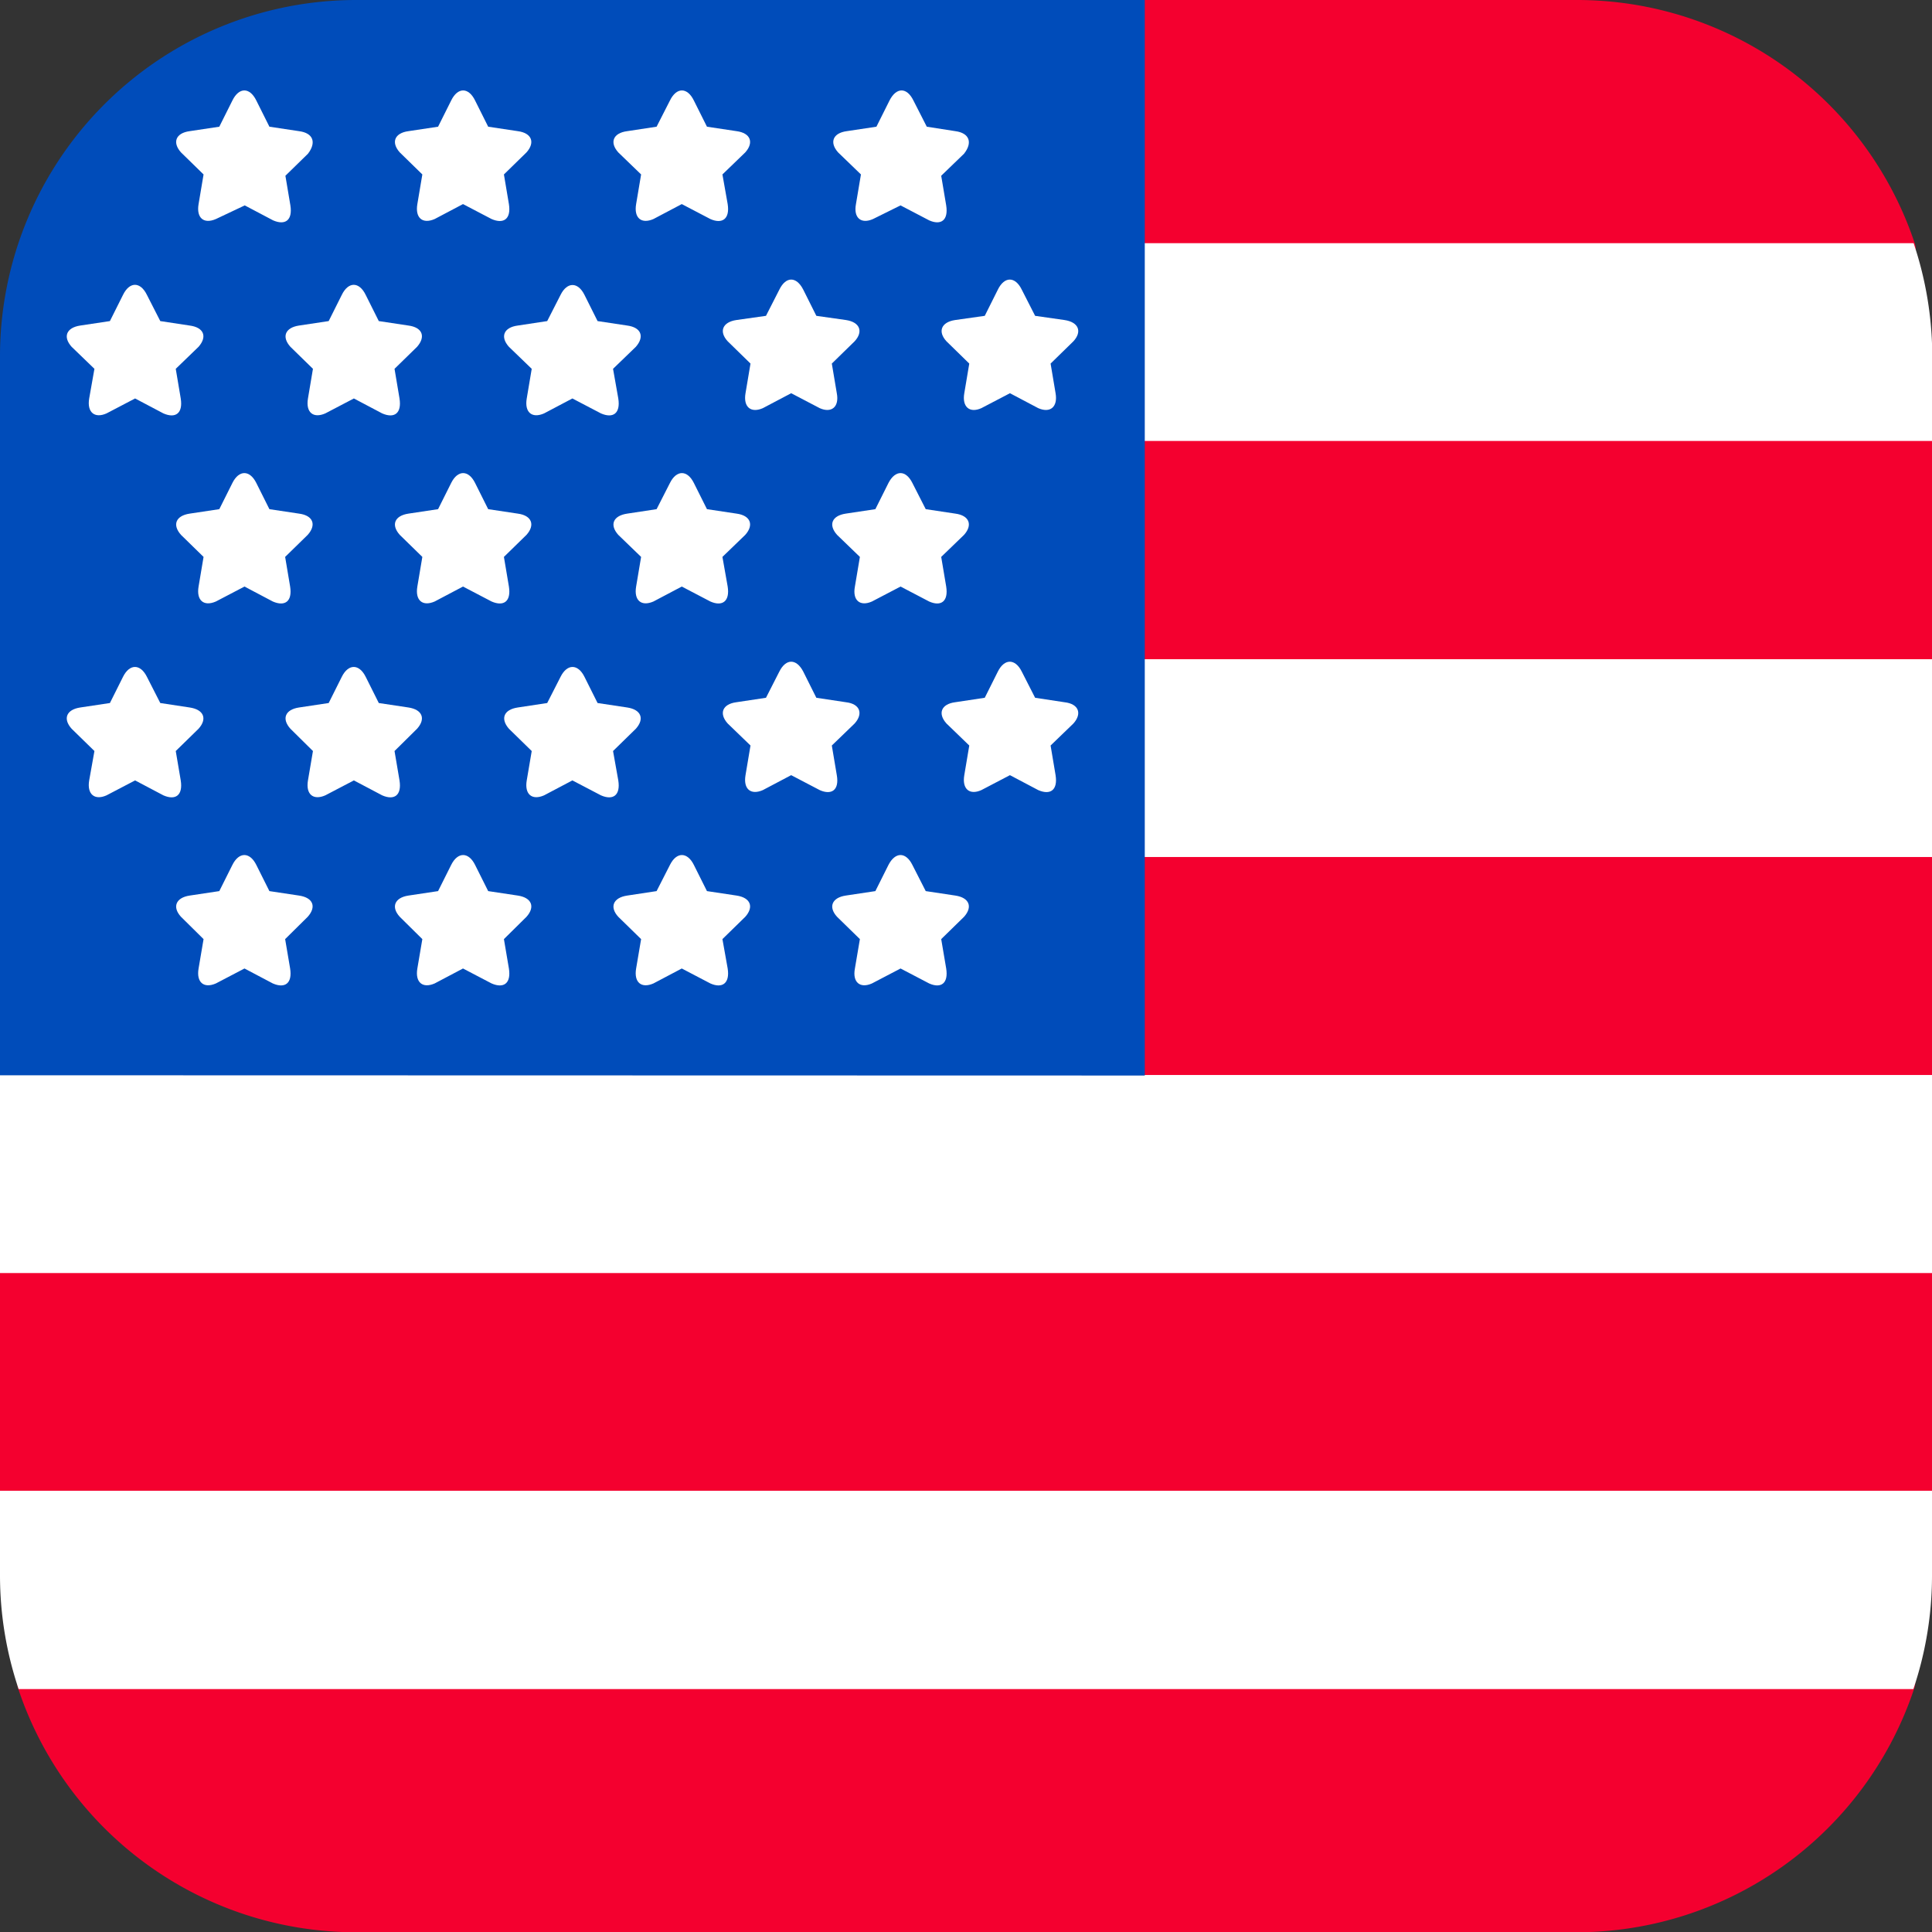 <svg id="Layer_1" viewBox="0 0 73.65 73.65" xmlns="http://www.w3.org/2000/svg" data-name="Layer 1"><rect x="0" y="0" width="73.65" height="73.65" fill="#333333" stroke="none"/><path d="m323.75 336.83h-46.51a13.57 13.57 0 0 1 -12.87-9.27c-.45-1.35 2.8-2.7 2.8-4.21l-3.5-3.33v-8.32s28.88-48.53 33.12-48.53h27a13.57 13.57 0 0 1 12.87 9.27c.45 1.35-3.07 2.89-3.07 4.39l3.77 3.15v8.32l-3.07 3.7 3.07 3.84v8.32l-3.36 3.77 3.34 3.77v8.3l-3.52 3.09c0 1.5 3.27 3.1 2.82 4.45a13.57 13.57 0 0 1 -12.89 9.29z" fill="#f4002f" transform="translate(-263.67 -263.17)"/><path d="m264.38 327.56h72.23a13.54 13.54 0 0 0 .71-4.29v-3.27h-73.65v3.24a13.6 13.6 0 0 0 .71 4.32z" fill="#fff" transform="translate(-263.67 -263.17)"/><path d="m73.65 48.53h-73.65v-7.55h9.92 63.73z" fill="#fff"/><path d="m73.65 32.67h-67.48v-7.54h67.48z" fill="#fff"/><g transform="translate(-263.67 -263.17)"><path d="m288.62 272.44c-1.61 2.28-3.35 4.84-5.14 7.54h53.85v-3.24a13.6 13.6 0 0 0 -.71-4.3z" fill="#fff"/><path d="m263.67 304.16v-27.42a13.58 13.58 0 0 1 13.57-13.57h30.07v41z" fill="#004cba"/><path d="m304.25 289.94-1.12-.17-.51-1c-.25-.5-.66-.5-.91 0l-.5 1-1.13.17c-.53.07-.67.43-.33.81l.87.84-.19 1.13c-.09.53.2.77.65.57l1.09-.57 1.08.57c.46.2.75 0 .66-.57l-.19-1.13.87-.84c.34-.38.2-.75-.34-.81z" fill="#fff"/><path d="m295.92 289.94-1.13-.17-.5-1c-.26-.5-.66-.5-.91 0l-.51 1-1.13.17c-.53.07-.67.43-.33.81l.87.84-.19 1.13c-.09.53.2.77.66.57l1.08-.57 1.09.57c.45.2.75 0 .65-.57l-.19-1.13.87-.84c.34-.38.2-.75-.33-.81z" fill="#fff"/><path d="m287.58 290.14-1.13-.17-.5-1c-.25-.5-.66-.5-.91 0l-.51 1-1.12.17c-.54.08-.67.43-.34.81l.87.85-.19 1.12c-.09.53.2.77.66.57l1.08-.57 1.09.57c.46.2.75 0 .66-.57l-.2-1.12.87-.85c.34-.38.2-.73-.33-.81z" fill="#fff"/><path d="m300.09 297.31-1.13-.17-.51-1c-.25-.5-.65-.5-.91 0l-.5 1-1.13.17c-.53.08-.67.44-.33.81l.87.85-.19 1.12c-.1.53.2.77.65.57l1.09-.57 1.09.57c.45.2.74 0 .65-.57l-.19-1.12.87-.85c.34-.38.2-.73-.33-.81z" fill="#fff"/><path d="m291.75 297.31-1.13-.17-.5-1c-.25-.5-.66-.5-.91 0l-.51 1-1.12.17c-.54.08-.68.44-.34.81l.87.85-.19 1.12c-.09.53.2.77.66.57l1.08-.57 1.09.57c.45.2.75 0 .66-.57l-.2-1.12.87-.85c.34-.38.2-.73-.33-.81z" fill="#fff"/><path d="m283.41 297.31-1.13-.17-.5-1c-.25-.5-.66-.5-.91 0l-.5 1-1.13.17c-.53.08-.67.44-.33.81l.86.85-.19 1.12c-.09.53.2.77.66.57l1.08-.57 1.09.57c.46.2.75 0 .66-.57l-.19-1.12.86-.85c.34-.38.2-.73-.33-.81z" fill="#fff"/><path d="m279.24 290.14-1.13-.17-.5-1c-.25-.5-.66-.5-.91 0l-.5 1-1.13.17c-.53.08-.67.43-.33.81l.86.85-.19 1.12c-.09.53.2.77.66.57l1.09-.57 1.08.57c.46.2.75 0 .66-.57l-.19-1.12.86-.85c.34-.38.2-.73-.33-.81z" fill="#fff"/><path d="m270.9 290.14-1.12-.17-.51-1c-.25-.5-.66-.5-.91 0l-.5 1-1.13.17c-.53.08-.67.43-.33.81l.87.85-.2 1.12c-.09.53.21.77.66.57l1.09-.57 1.08.57c.46.2.75 0 .66-.57l-.19-1.12.87-.85c.34-.38.2-.73-.34-.81z" fill="#fff"/><path d="m275.07 297.31-1.13-.17-.5-1c-.25-.5-.66-.5-.91 0l-.5 1-1.13.17c-.53.08-.67.44-.33.81l.86.85-.19 1.12c-.09.53.2.77.66.57l1.09-.57 1.08.57c.46.2.75 0 .66-.57l-.19-1.12.86-.85c.34-.38.21-.73-.33-.81z" fill="#fff"/><path d="m304.25 275.37-1.12-.16-.51-1c-.25-.51-.66-.51-.91 0l-.5 1-1.13.16c-.53.08-.67.44-.33.81l.87.85-.19 1.13c-.09.52.2.77.65.57l1.09-.57 1.08.57c.46.2.75-.05.66-.57l-.19-1.13.87-.85c.34-.37.2-.73-.34-.81z" fill="#fff"/><path d="m295.92 275.37-1.13-.16-.5-1c-.26-.51-.66-.51-.91 0l-.51 1-1.13.16c-.53.08-.67.44-.33.81l.87.85-.19 1.13c-.09.52.2.77.66.57l1.08-.57 1.09.57c.45.2.75-.05.65-.57l-.19-1.13.87-.85c.34-.37.2-.73-.33-.81z" fill="#fff"/><path d="m287.58 275.58-1.13-.17-.5-1c-.25-.5-.66-.5-.91 0l-.51 1-1.12.17c-.54.07-.68.43-.34.81l.87.84-.19 1.13c-.09.53.2.77.66.57l1.08-.57 1.09.57c.46.2.75 0 .66-.57l-.2-1.13.87-.84c.34-.39.2-.74-.33-.81z" fill="#fff"/><path d="m300.09 282.75-1.13-.17-.51-1c-.25-.5-.65-.5-.91 0l-.5 1-1.13.17c-.53.08-.67.43-.33.81l.87.84-.19 1.13c-.1.53.2.77.65.57l1.09-.57 1.09.57c.45.2.74 0 .65-.57l-.19-1.13.87-.84c.34-.38.2-.74-.33-.81z" fill="#fff"/><path d="m291.75 282.75-1.13-.17-.5-1c-.25-.5-.66-.5-.91 0l-.51 1-1.12.17c-.54.08-.68.43-.34.81l.87.84-.19 1.13c-.09.53.2.77.66.57l1.08-.57 1.09.57c.45.2.75 0 .66-.57l-.2-1.13.87-.84c.34-.38.2-.74-.33-.81z" fill="#fff"/><path d="m283.41 282.75-1.13-.17-.5-1c-.25-.5-.66-.5-.91 0l-.5 1-1.13.17c-.53.08-.67.43-.33.81l.86.84-.19 1.13c-.09.53.2.77.66.57l1.08-.57 1.09.57c.46.2.75 0 .66-.57l-.19-1.13.86-.84c.34-.38.2-.74-.33-.81z" fill="#fff"/><path d="m279.24 275.58-1.13-.17-.5-1c-.25-.51-.66-.51-.91 0l-.5 1-1.13.17c-.53.08-.67.43-.33.81l.86.84-.19 1.13c-.09.53.2.77.66.57l1.09-.57 1.08.57c.46.2.75 0 .66-.57l-.19-1.13.86-.84c.34-.39.2-.74-.33-.81z" fill="#fff"/><path d="m270.9 275.58-1.12-.17-.51-1c-.25-.51-.66-.51-.91 0l-.5 1-1.13.17c-.53.08-.67.43-.33.81l.87.84-.2 1.13c-.09.53.21.77.66.57l1.09-.57 1.08.57c.46.2.75 0 .66-.57l-.19-1.13.87-.84c.34-.39.2-.74-.34-.81z" fill="#fff"/><path d="m275.07 282.75-1.13-.17-.5-1c-.25-.5-.66-.5-.91 0l-.5 1-1.13.17c-.53.08-.67.43-.33.81l.86.84-.19 1.13c-.09.53.2.77.66.57l1.09-.57 1.08.57c.46.2.75 0 .66-.57l-.19-1.13.86-.84c.34-.38.21-.74-.33-.81z" fill="#fff"/><path d="m300.09 268.17-1.09-.17-.51-1c-.25-.51-.65-.51-.91 0l-.5 1-1.13.17c-.53.07-.67.43-.33.81l.87.84-.19 1.13c-.1.53.2.77.65.57l1.05-.52 1.09.57c.45.2.74 0 .65-.57l-.19-1.13.87-.84c.34-.43.2-.79-.33-.86z" fill="#fff"/><path d="m291.75 268.17-1.13-.17-.5-1c-.25-.51-.66-.51-.91 0l-.51 1-1.12.17c-.54.07-.68.43-.34.81l.87.84-.19 1.13c-.09.53.2.77.66.57l1.08-.57 1.09.57c.45.2.75 0 .66-.57l-.2-1.13.87-.84c.34-.38.2-.74-.33-.81z" fill="#fff"/><path d="m283.41 268.17-1.13-.17-.5-1c-.25-.51-.66-.51-.91 0l-.5 1-1.13.17c-.53.07-.67.43-.33.81l.86.84-.19 1.13c-.09.53.2.77.66.57l1.08-.57 1.09.57c.46.2.75 0 .66-.57l-.19-1.13.86-.84c.34-.38.2-.74-.33-.81z" fill="#fff"/><path d="m275.07 268.17-1.13-.17-.5-1c-.25-.51-.66-.51-.91 0l-.5 1-1.13.17c-.53.07-.67.43-.33.81l.86.84-.19 1.13c-.09.53.2.77.66.57l1.1-.52 1.08.57c.46.2.75 0 .66-.57l-.19-1.13.86-.84c.33-.43.2-.79-.34-.86z" fill="#fff"/></g></svg>